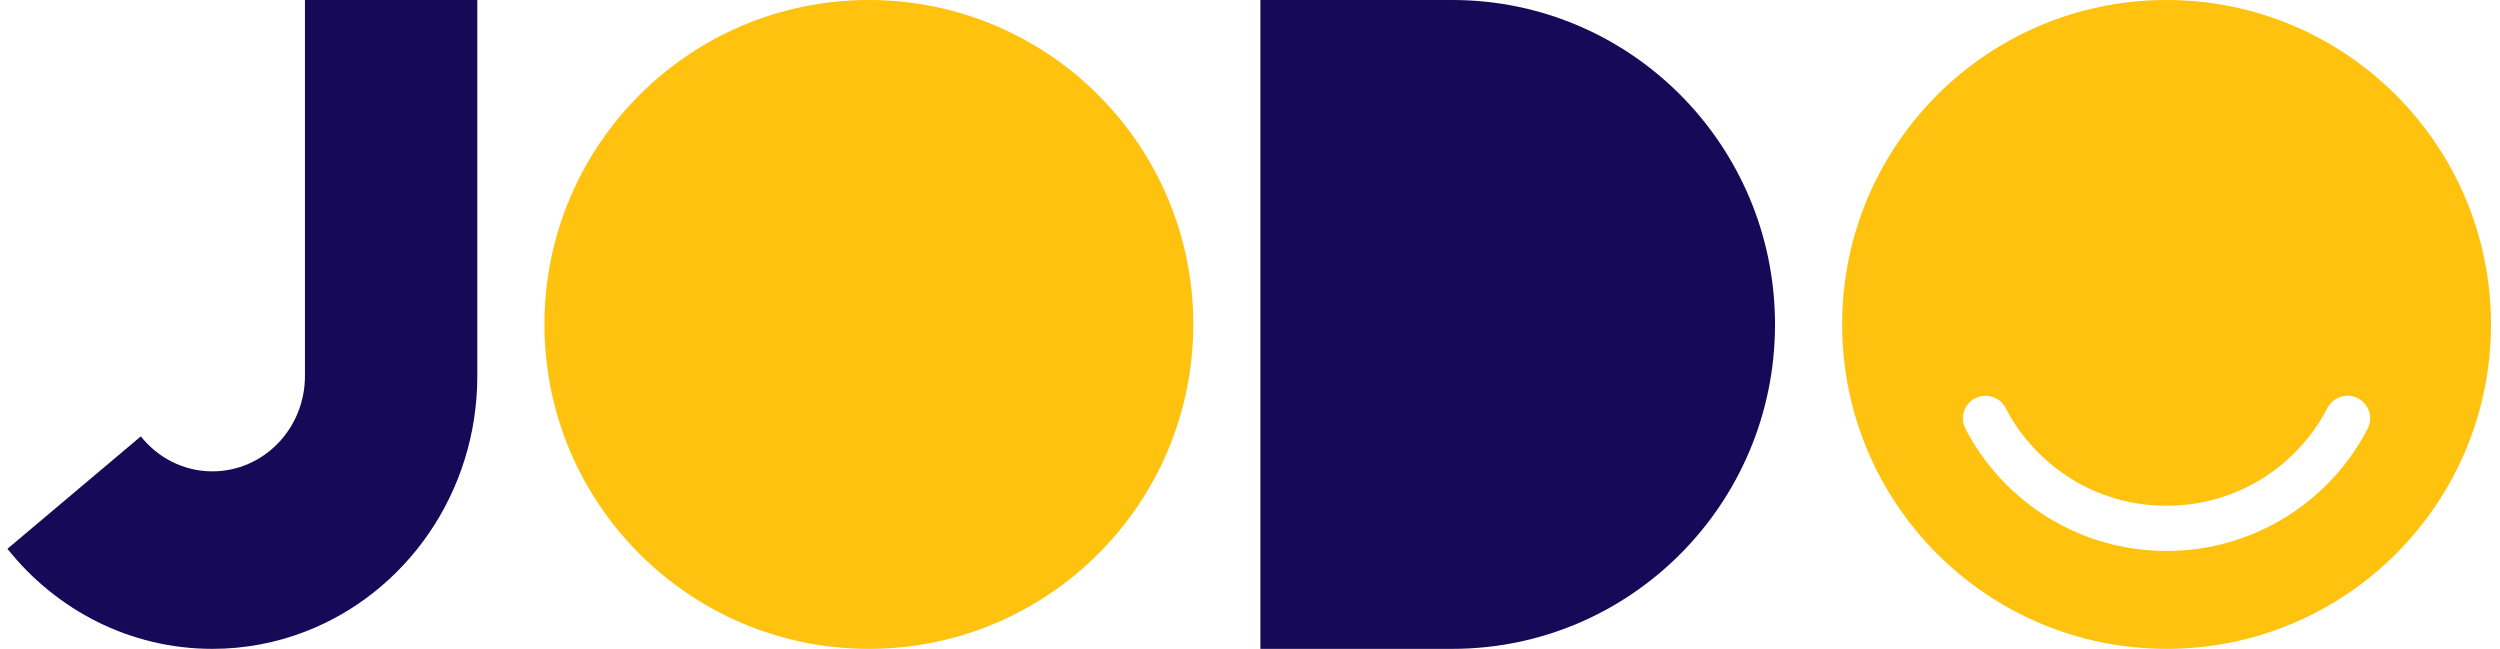 <svg xmlns="http://www.w3.org/2000/svg" width="131" height="34" fill="none" viewBox="0 0 766 200">
    <path fill="#150958" d="M144.828 0v115.909c0 36.106-22.1 66.901-53.126 78.804C82.824 198.127 73.216 200 63.177 200 37.715 200 14.968 187.985 0 169.156l41.113-34.652c5.229 6.58 13.173 10.783 22.064 10.783 15.758 0 28.525-13.149 28.525-29.378V0h53.126z"/>
    <circle cx="265.517" cy="100" r="100" fill="#FFC20E"/>
    <path fill="#FFC20E" fill-rule="evenodd" d="M565.517 100c0-55.219 44.757-100 100-100 55.219 0 100 44.794 100 100 0 55.243-44.793 100-100 100-55.243 0-100-44.757-100-100zm136.759 59.371c10.672-6.605 19.433-16.032 25.225-27.234 1.762-3.401.419-7.615-3.019-9.377-3.401-1.763-7.603-.419-9.39 3.006-4.621 8.947-11.62 16.476-20.172 21.799-8.528 5.287-18.583 8.331-29.427 8.331-10.808 0-20.851-3.032-29.403-8.331-8.527-5.323-15.551-12.877-20.209-21.823-1.75-3.401-5.965-4.745-9.39-2.958-3.401 1.75-4.745 5.964-2.958 9.39 5.804 11.177 14.554 20.592 25.225 27.197 10.647 6.629 23.303 10.45 36.735 10.45 13.481.024 26.112-3.821 36.783-10.45z" clip-rule="evenodd"/>
    <path fill="#150958" d="M544.828 100.012c0 55.231-44.547 99.988-99.488 99.988h-59.133V0h59.133c54.941 0 99.488 44.769 99.488 100.012z"/>
</svg>
